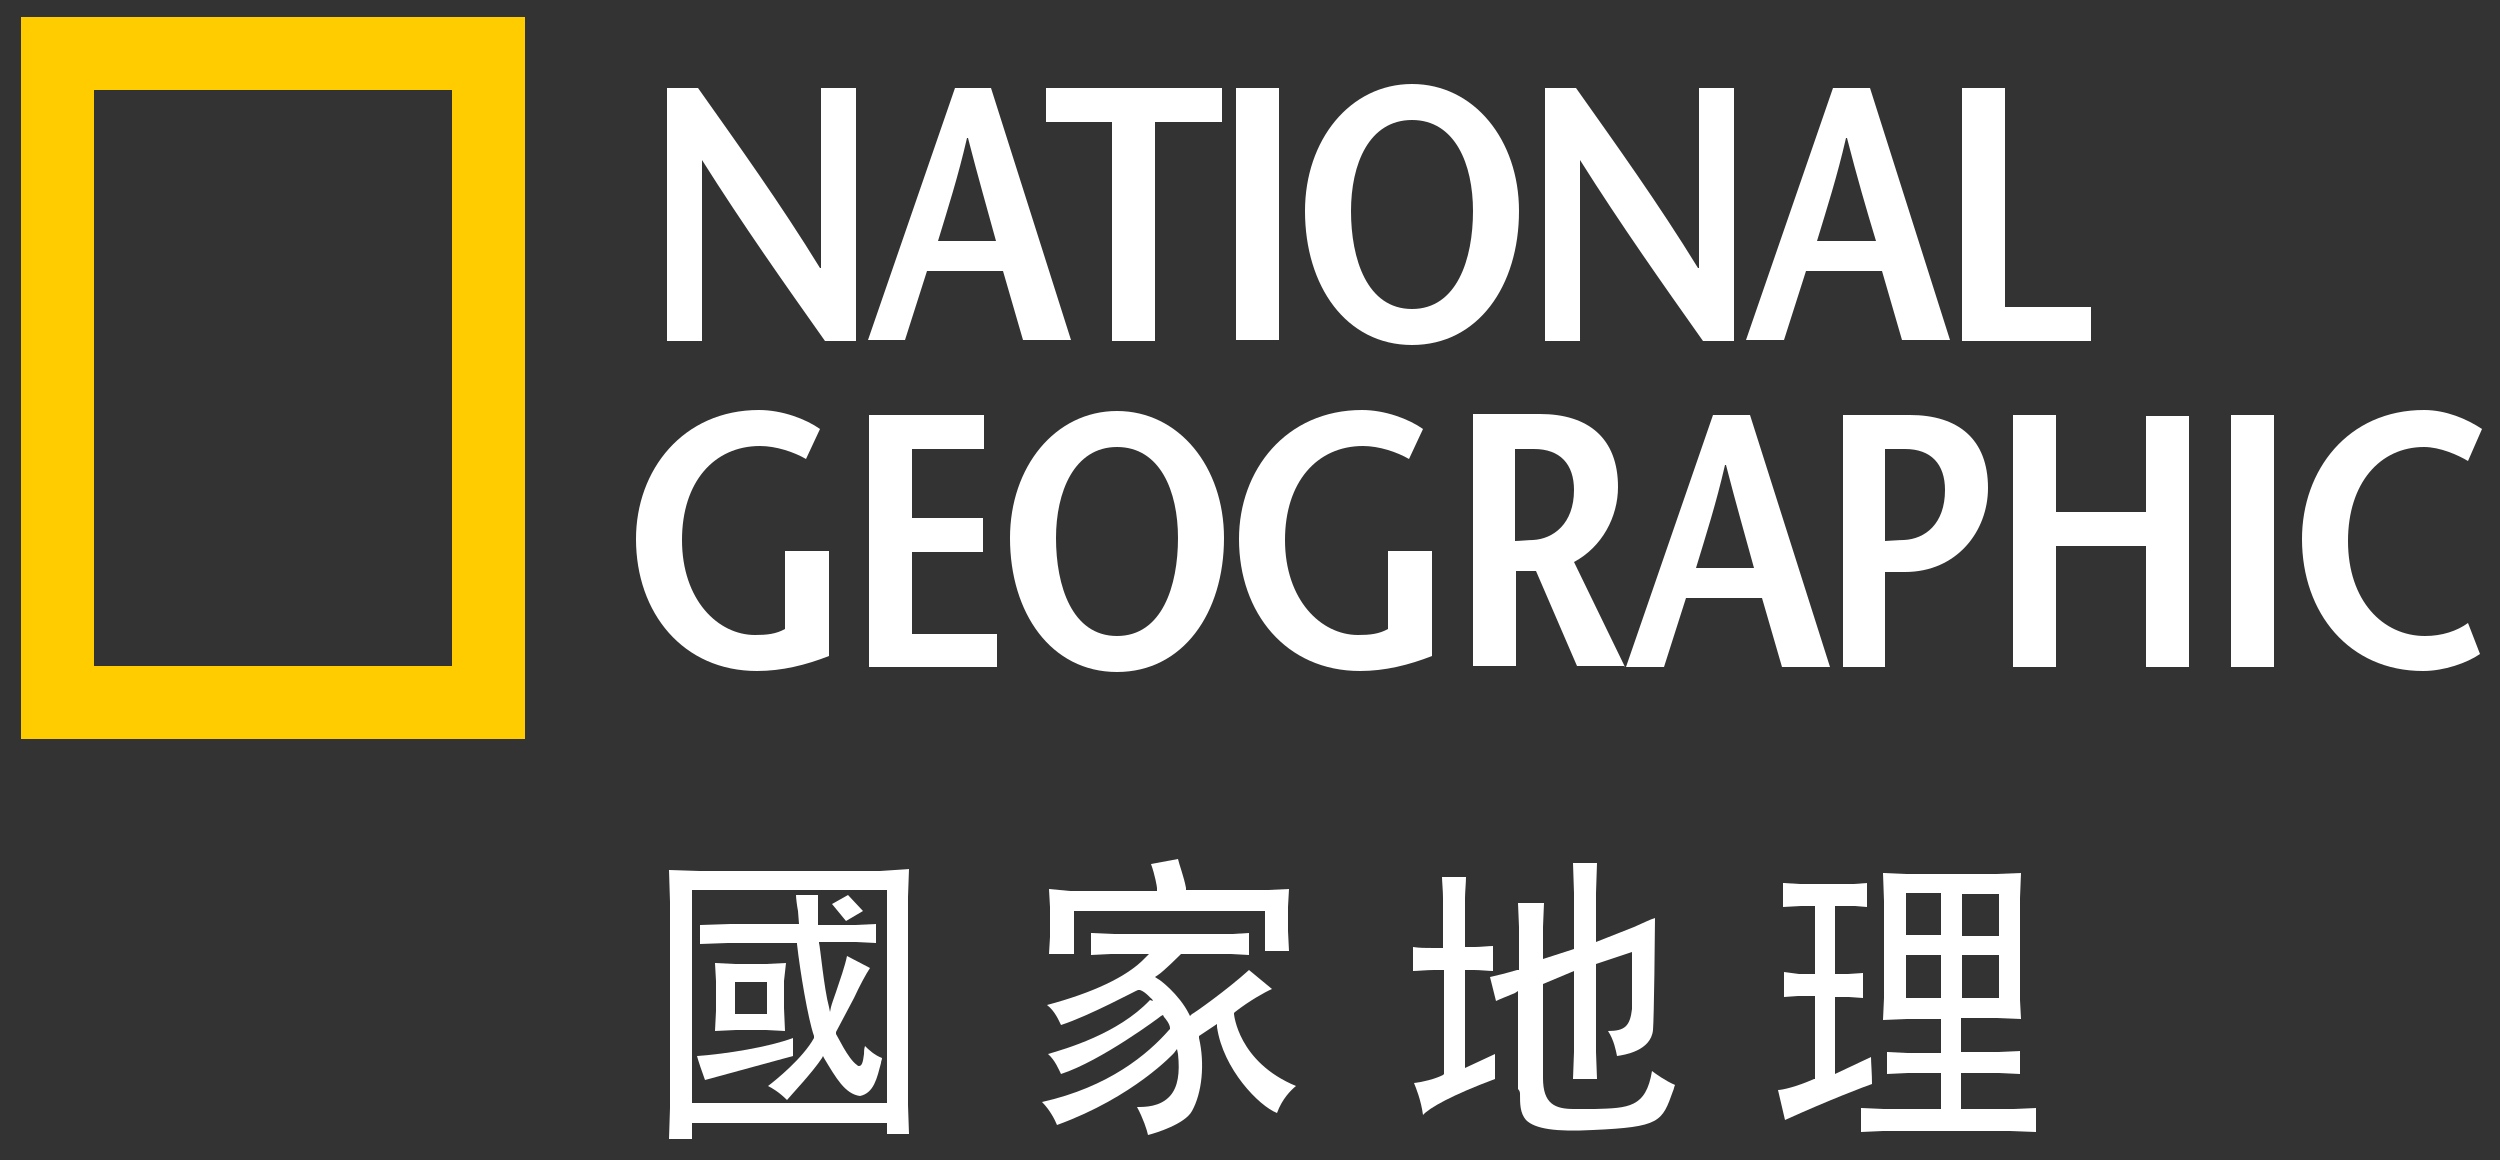 <?xml version="1.0" encoding="utf-8"?>
<!-- Generator: Adobe Illustrator 21.1.0, SVG Export Plug-In . SVG Version: 6.00 Build 0)  -->
<svg version="1.1" id="Layer_1" xmlns="http://www.w3.org/2000/svg" xmlns:xlink="http://www.w3.org/1999/xlink" x="0px" y="0px"
	 viewBox="0 0 250 116" style="enable-background:new 0 0 250 116;" xml:space="preserve">
<rect x="0" y="0" width="250" height="116" fill="#333333" stroke="none"/>
<style type="text/css">
	.st0{fill:#FFFFFF;}
	.st1{fill:#FFCC00;}
</style>
<g>
	<path class="st0" d="M82.2,105.8l0.1-0.2l0.1,0.2c1.2,2,2.1,3.6,3.6,3.8c1.4-0.3,1.7-1.8,2.1-3.3c0-0.2,0.1-0.3,0.1-0.5
		c-0.8-0.3-1.4-0.9-1.7-1.2c-0.1,0.3-0.1,0.6-0.1,0.8c-0.1,0.8-0.2,1.2-0.5,1.2c-0.1,0-0.1,0-0.2-0.1c-0.9-0.6-2-3-2.1-3.1l0-0.1
		l0-0.1c0.6-1.1,1.2-2.3,1.8-3.4c0.6-1.3,1.2-2.4,1.6-3l-2.3-1.2c-0.2,1-0.7,2.4-1.1,3.6c-0.2,0.6-0.4,1.1-0.5,1.5l-0.1,0.5
		l-0.1-0.5c-0.5-1.8-0.9-6.2-1-6.4l0-0.1h3.7l2,0.1v-1.9l-2.1,0.1h-3.7v-3h-2.2c0,0.3,0.1,1.1,0.2,1.6l0.1,1.3h-6.9L70,92.5v1.9
		l2.8-0.1h6.9l0,0.1c0.3,2.7,1.1,7.5,1.7,9.2l0,0.1l0,0.1c-1.1,2-3.8,4.2-4.6,4.8c0.4,0.2,1.1,0.6,1.9,1.4
		C79.2,109.4,81.2,107.3,82.2,105.8"/>
	<path class="st0" d="M79.3,105.6v-1.8c-2.4,0.9-6.7,1.6-9.6,1.8c0.1,0.4,0.5,1.6,0.8,2.4L79.3,105.6z"/>
	<path class="st0" d="M78.6,96.3l-2,0.1h-3.1l-2-0.1l0.1,1.8v3l-0.1,2l2.1-0.1h3l1.9,0.1l-0.1-2.3v-2.7L78.6,96.3z M76.7,101.4h-3.2
		v-3.2h3.2V101.4z"/>
	<polygon class="st0" points="83.2,90.4 84.6,92.1 86.3,91.1 84.8,89.5 	"/>
	<path class="st0" d="M90.9,113.4l-0.1-2.9V89.7l0.1-2.8L88,87.1H69.9l-3-0.1l0.1,3.2v20.6l-0.1,3.1h2.3v-1.6h19.5v1.1H90.9z
		 M69.2,110.3v-0.1l0-21.2h19.5v21.3H69.2z"/>
	<path class="st0" d="M121.7,102.7c0.6,4.2,4.2,7.9,6,8.6c0.5-1.4,1.4-2.3,1.9-2.7c-5.8-2.4-6.2-7.2-6.2-7.2l0-0.1l0.1-0.1
		c1.4-1.1,3-2,3.7-2.3l-2.3-1.9c-2.2,2-5.6,4.4-5.7,4.4l-0.2,0.2l-0.1-0.2c-1-2-3-3.5-3.1-3.5l-0.3-0.2l0.3-0.2c0.6-0.4,2.2-2,2.2-2
		l0.1-0.1h5l1.8,0.1v-2.2l-1.7,0.1h-11.8l-2.3-0.1v2.2l2-0.1h3.8l-0.4,0.4c-1.8,1.9-5.3,3.5-9.8,4.7c0.8,0.6,1.2,1.6,1.4,2
		c2.8-0.9,7.6-3.5,7.7-3.5l0.1,0l0.1,0c0.6,0.2,1.1,0.9,1.2,0.9l0.1,0.2L115,100c-3.2,3.4-8.5,4.9-10.2,5.4c0.7,0.6,1.1,1.6,1.3,2
		c4-1.3,9.9-5.7,10-5.8l0.2-0.1l0.1,0.2c0.1,0.1,0.6,0.7,0.6,1.1l0,0.1l-0.1,0.1c-2.1,2.4-6,5.7-12.7,7.2c0.8,0.8,1.3,1.8,1.5,2.3
		c7.7-2.8,11.7-7.2,11.7-7.2l0.3-0.4l0.1,0.5c0.2,1.9,0,3.3-0.8,4.2c-1,1.1-2.5,1.1-3.3,1.1c0.6,1.1,1,2.3,1.1,2.8
		c0.8-0.2,3.7-1.1,4.4-2.4c1-1.8,1.3-4.7,0.7-7.3l0-0.2l1.8-1.2L121.7,102.7z"/>
	<path class="st0" d="M104.9,88.9l0.1,1.8v3l-0.1,1.7h2.5v-4.3h19.1v4h2.4l-0.1-2v-2.4l0.1-1.8l-2.1,0.1h-8.2l0-0.2
		c-0.2-1.1-0.7-2.4-0.8-2.9l-2.7,0.5c0.4,1.1,0.6,2.3,0.6,2.4l0,0.3H107L104.9,88.9z"/>
	<path class="st0" d="M152,109.4c0,1,0,1.9,0.6,2.6c0.9,0.9,3,1.2,6.7,1c6.7-0.3,6.9-0.8,8-3.9c0.1-0.2,0.1-0.4,0.2-0.6
		c-1.1-0.5-1.9-1.1-2.3-1.4c-0.6,3.7-2.4,3.7-5.7,3.8l-0.4,0c-0.2,0-0.5,0-0.7,0c-0.4,0-0.7,0-1,0c-1.9,0-3.1-0.5-3.1-3.1v-9.4
		l3.1-1.3v8.1l-0.1,2.7l2.4,0l-0.1-2.7v-8.8l3.6-1.2l0,5.7c-0.2,1.7-0.7,2.2-2.4,2.2c0.6,0.9,0.8,2,0.9,2.5c0.7-0.1,3.4-0.5,3.6-2.6
		c0.1-1.1,0.2-9.9,0.2-11.2c-0.4,0.1-1.4,0.6-2.1,0.9l-3.8,1.5v-4.9l0.1-3h-2.4l0.1,3v5.6l-3.1,1v-3.2l0.1-2.4h-2.6l0.1,2.4V97
		l-0.2,0c-1,0.3-2.2,0.6-2.7,0.7l0.6,2.4c0.4-0.2,1.2-0.5,1.9-0.8l0.3-0.2v9.8C152,109.1,152,109.3,152,109.4"/>
	<path class="st0" d="M149.5,107.9v-2.5l-3,1.4V97h0.9c0.6,0,1.5,0.1,1.9,0.1v-2.5c-0.4,0-1.3,0.1-1.8,0.1h-1v-4.9
		c0-0.5,0.1-1.6,0.1-2.1h-2.4c0,0.4,0.1,1.4,0.1,2.1v5h-0.9c-0.9,0-1.4,0-2.1-0.1v2.4c0.4,0,1.4-0.1,2.1-0.1h1v10.4l-0.1,0.1
		c-0.8,0.4-2,0.7-2.9,0.8c0.2,0.5,0.7,1.7,0.9,3.2C142.9,110.8,145.2,109.5,149.5,107.9"/>
	<path class="st0" d="M187.2,108.4c0-1-0.1-2.2-0.1-2.7l-3.6,1.7v-7.7h1.4l1.4,0.1v-2.5l-1.5,0.1h-1.3v-6.8h2l1.2,0.1v-2.4l-1.3,0.1
		H180l-1.7-0.1v2.4l1.8-0.1h1.4v6.8h-1.6l-1.5-0.2v2.5l1.4-0.1h1.7v8.3l-0.1,0c-1.8,0.8-3.2,1.1-3.6,1.1l0.7,3
		C182.9,110,186.6,108.6,187.2,108.4"/>
	<path class="st0" d="M203.6,113.2v-2.4l-2.3,0.1h-5.2v-3.6h3.8l2.1,0.1v-2.3l-2.2,0.1h-3.7v-3.4h3.6l2.4,0.1l-0.1-1.9V89.8l0.1-2.5
		l-2.5,0.1h-9l-2.3-0.1l0.1,2.8v9.7l-0.1,2.2l2.4-0.1h3.4v3.4h-3.4l-2-0.1v2.2l2.1-0.1h3.3v3.6h-5.8l-2.2-0.1v2.4l2.2-0.1H201
		L203.6,113.2z M196.2,89.4h3.7v4.2h-3.7V89.4z M196.2,95.5h3.7v4.3h-3.7V95.5z M194.1,99.8h-3.5v-4.3h3.5V99.8z M194.1,93.5h-3.5
		v-4.2h3.5V93.5z"/>
	<path class="st1" d="M2.1,1.7h50.4v72.2H2.1V1.7z M45.2,9H9.4v57.6h35.8V9z"/>
	<path class="st0" d="M85.6,34.1h-3.1c-4.1-5.8-8.2-11.6-12.3-18.1h0v18.1h-3.5V8.8h3.1c4.1,5.8,8.2,11.5,12.2,18h0.1v-18h3.5V34.1z
		"/>
	<path class="st0" d="M93.8,24.1c1-3.3,2-6.4,2.9-10.3h0.1c1,3.9,1.9,7,2.8,10.3H93.8z M95.5,8.8l-8.7,25.2h3.7l2.2-6.9h7.6l2,6.9
		h4.8l-8-25.2H95.5z"/>
	<polygon class="st0" points="111.2,34.1 111.2,12.2 104.6,12.2 104.6,8.8 122.2,8.8 122.2,12.2 115.5,12.2 115.5,34.1 	"/>
	<rect x="123.6" y="8.8" class="st0" width="4.3" height="25.2"/>
	<path class="st0" d="M141.2,30.9c-4.5,0-6.1-5-6.1-9.8c0-4.7,1.8-9.1,6.1-9.1s6.1,4.4,6.1,9.1C147.3,25.9,145.7,30.9,141.2,30.9
		 M141.2,34.5c6.6,0,10.7-5.9,10.7-13.4c0-7.1-4.5-12.7-10.7-12.7c-6.2,0-10.7,5.6-10.7,12.7C130.5,28.6,134.6,34.5,141.2,34.5"/>
	<path class="st0" d="M173.4,34.1h-3.1c-4.1-5.8-8.2-11.6-12.3-18.1h0v18.1h-3.5V8.8h3.1c4.1,5.8,8.2,11.5,12.2,18h0.1v-18h3.5V34.1
		z"/>
	<path class="st0" d="M181.7,24.1c1-3.3,2-6.4,2.9-10.3h0.1c1,3.9,1.9,7,2.9,10.3H181.7z M183.3,8.8l-8.7,25.2h3.8l2.2-6.9h7.6
		l2,6.9h4.8l-8-25.2H183.3z"/>
	<polygon class="st0" points="196.2,8.8 200.5,8.8 200.5,30.7 209.1,30.7 209.1,34.1 196.2,34.1 	"/>
	<path class="st0" d="M82.9,55.2v10.4c-2.3,0.9-4.7,1.5-7.2,1.5c-7.4,0-12.1-5.8-12.1-13.2c0-6.9,4.7-12.9,12.3-12.9
		c2.3,0,4.7,0.9,6.1,1.9l-1.4,3c-1.2-0.7-3-1.3-4.6-1.3c-4.6,0-7.8,3.6-7.8,9.4c0,6,3.6,9.5,7.3,9.5c1.2,0,2.1-0.1,3-0.6v-7.8H82.9z
		"/>
	<polygon class="st0" points="98.4,44.9 91.2,44.9 91.2,51.8 98.3,51.8 98.3,55.2 91.2,55.2 91.2,63.4 99.7,63.4 99.7,66.7 
		86.9,66.7 86.9,41.5 98.4,41.5 	"/>
	<path class="st0" d="M111.7,63.6c-4.5,0-6.1-5-6.1-9.8c0-4.6,1.8-9.1,6.1-9.1c4.3,0,6.1,4.4,6.1,9.1
		C117.8,58.6,116.2,63.6,111.7,63.6 M111.7,67.2c6.6,0,10.7-5.9,10.7-13.4c0-7.1-4.5-12.7-10.7-12.7c-6.2,0-10.7,5.6-10.7,12.7
		C101,61.3,105.1,67.2,111.7,67.2"/>
	<path class="st0" d="M143.2,55.2v10.4c-2.3,0.9-4.7,1.5-7.2,1.5c-7.4,0-12.1-5.8-12.1-13.2c0-6.9,4.7-12.9,12.3-12.9
		c2.3,0,4.7,0.9,6.1,1.9l-1.4,3c-1.2-0.7-3-1.3-4.6-1.3c-4.6,0-7.8,3.6-7.8,9.4c0,6,3.6,9.5,7.3,9.5c1.2,0,2.1-0.1,3-0.6v-7.8H143.2
		z"/>
	<path class="st0" d="M151.5,44.9h1.9c2.6,0,4,1.5,4,4.1c0,3.4-2.1,4.9-4.1,5c-0.4,0-1.4,0.1-1.8,0.1V44.9z M162.5,66.7l-5.1-10.5
		c2.8-1.5,4.4-4.5,4.4-7.5c0-4.9-3-7.3-7.8-7.3h-6.7v25.2h4.3v-9.5h1.9h0.1l4.1,9.5H162.5z"/>
	<path class="st0" d="M169.6,56.8c1-3.3,2-6.4,2.9-10.3h0.1c1,3.9,1.9,7,2.8,10.3H169.6z M171.3,41.5l-8.7,25.2h3.8l2.2-6.9h7.6
		l2,6.9h4.8l-8-25.2H171.3z"/>
	<path class="st0" d="M188.6,66.7h-4.3V41.5h6.7c4.8,0,7.8,2.4,7.8,7.3c0,4.3-3.1,8.4-8.3,8.4h-2v-3.1c0.2,0,1.4-0.1,1.9-0.1
		c2.1-0.1,4.1-1.6,4.1-5c0-2.6-1.4-4.1-4-4.1h-2V66.7z"/>
	<polygon class="st0" points="218.9,66.7 214.6,66.7 214.6,54.6 205.6,54.6 205.6,66.7 201.3,66.7 201.3,41.5 205.6,41.5 
		205.6,51.2 214.6,51.2 214.6,41.6 218.9,41.6 	"/>
	<rect x="223.1" y="41.5" class="st0" width="4.3" height="25.2"/>
	<path class="st0" d="M246.8,46.1c-1-0.6-2.8-1.4-4.4-1.4c-4.4,0-7.6,3.6-7.6,9.4c0,6,3.5,9.5,7.7,9.5c1.7,0,3.2-0.5,4.3-1.3
		l1.2,3.1c-1.3,0.9-3.6,1.7-5.7,1.7c-7.4,0-12.1-5.8-12.1-13.2c0-6.9,4.6-12.9,12.2-12.9c2.2,0,4.3,0.9,5.8,1.9L246.8,46.1z"/>
</g>
</svg>
